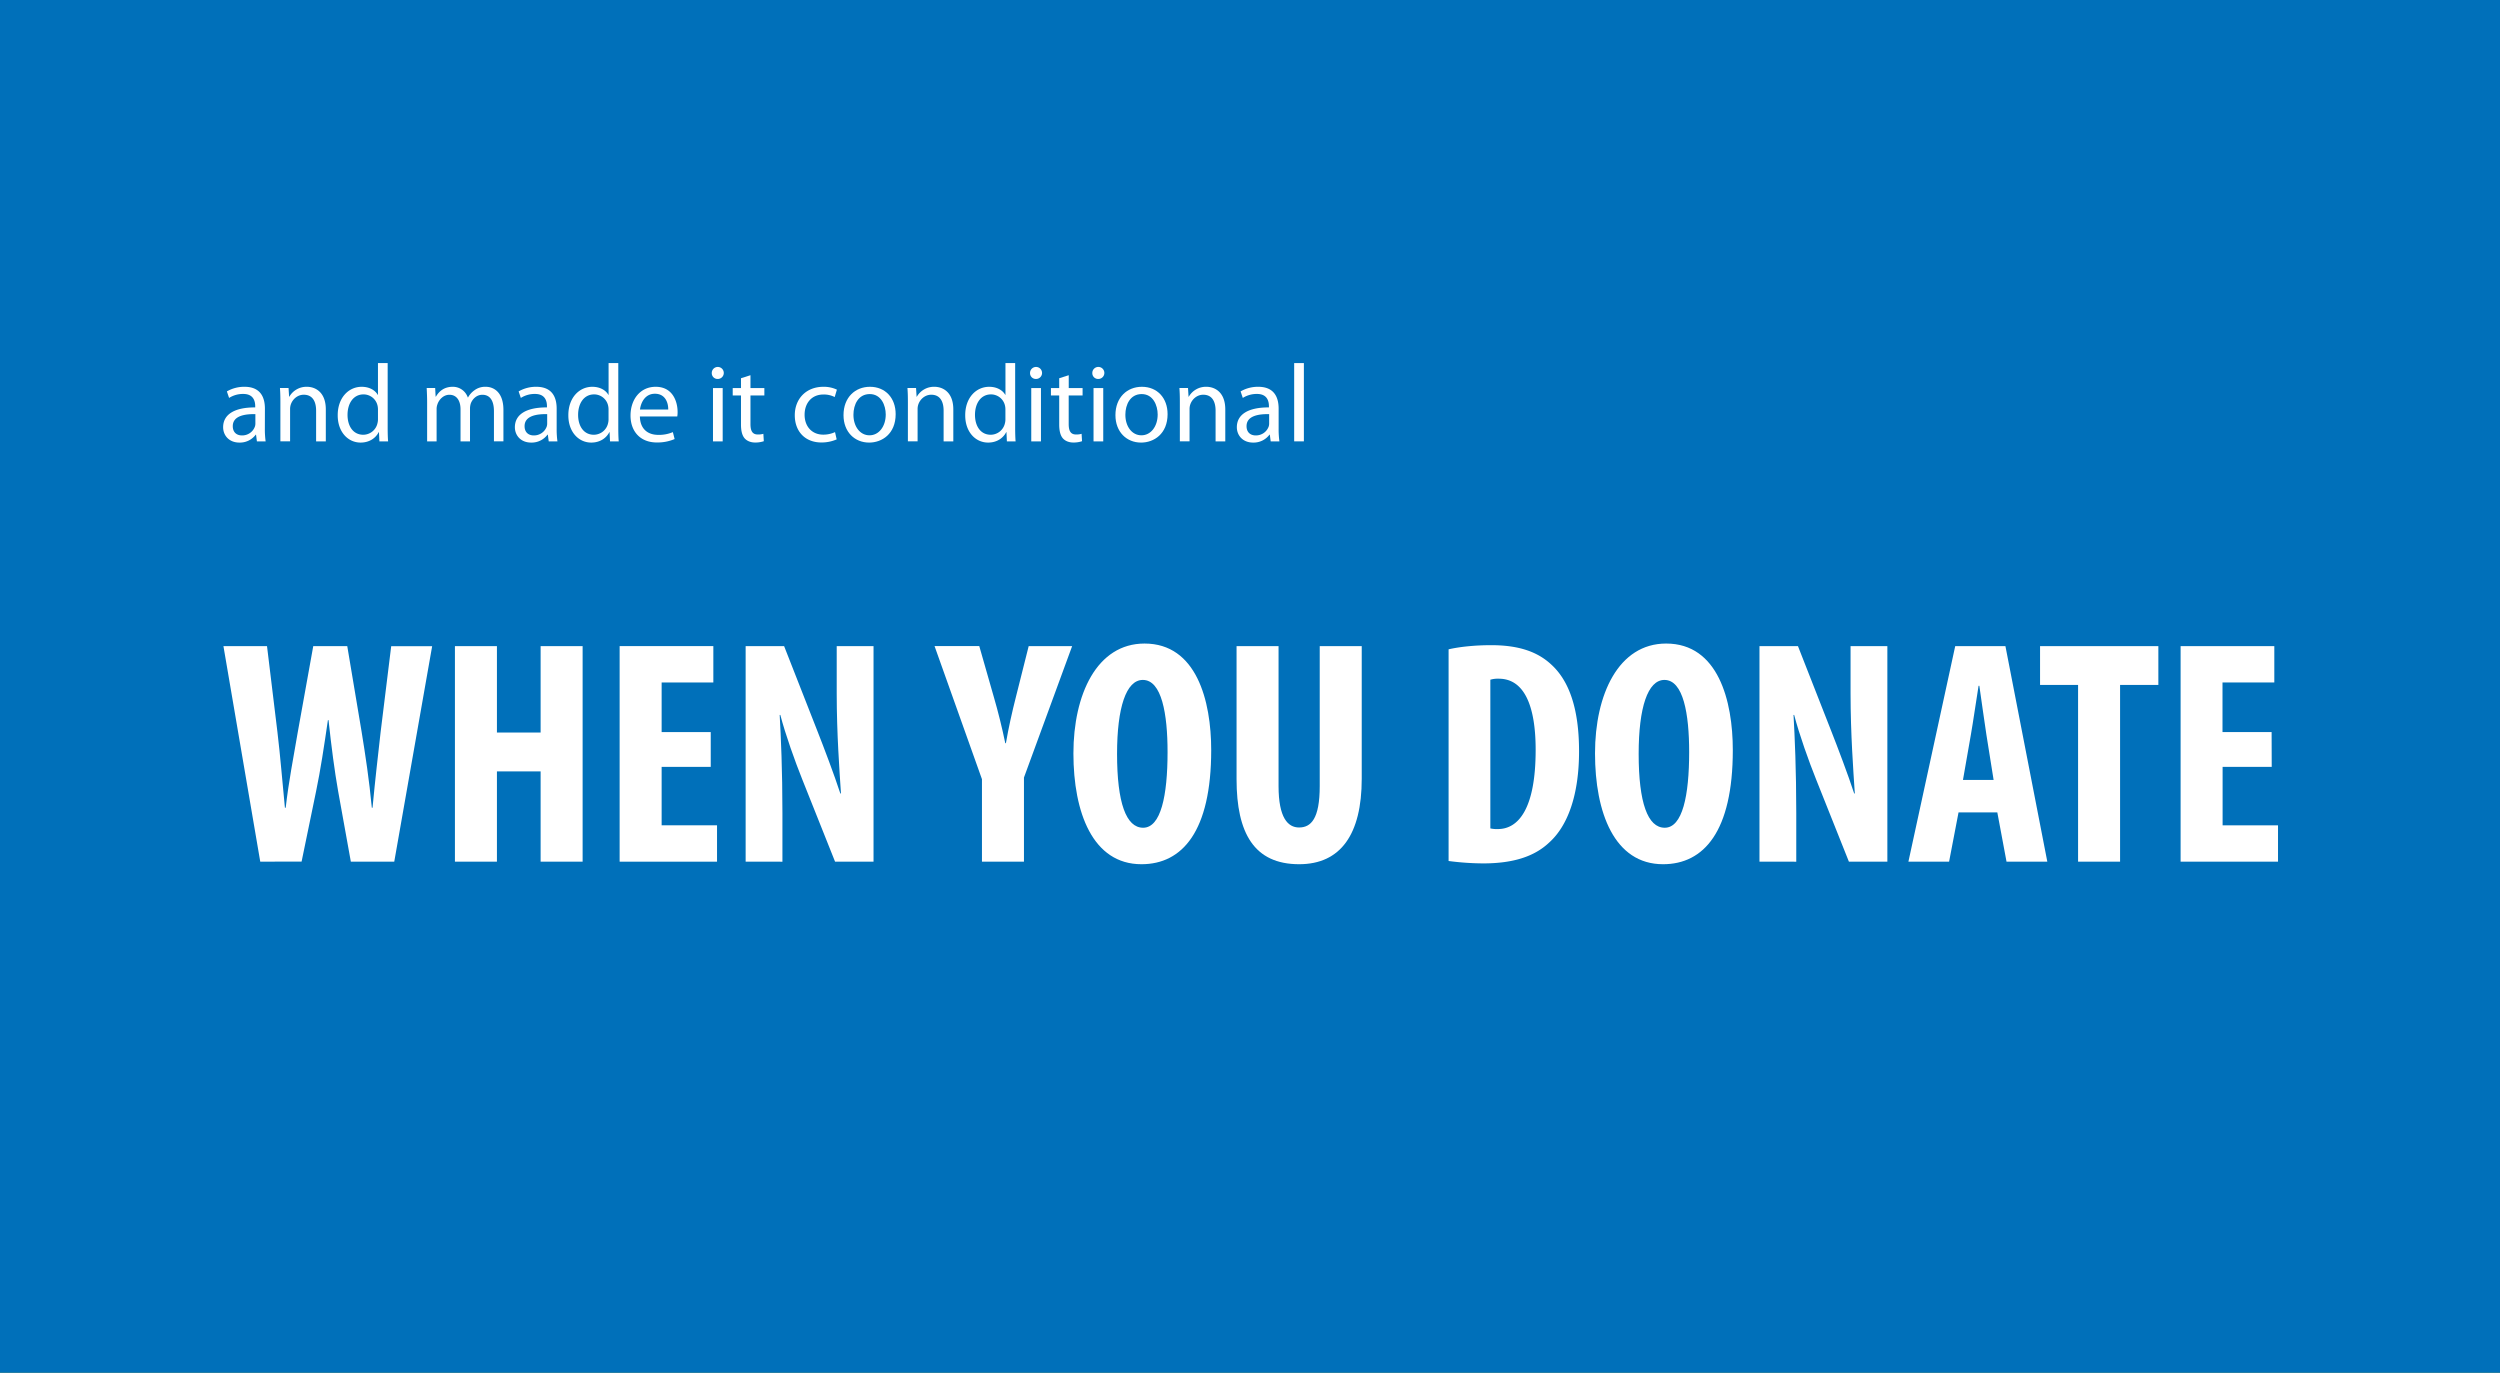 <?xml version="1.0" encoding="UTF-8"?> <svg xmlns="http://www.w3.org/2000/svg" id="Layer_1" data-name="Layer 1" viewBox="0 0 2267.72 1245.29"><defs><style>.cls-1{fill:#fdc600;}.cls-2{fill:#0070ba;}.cls-3{fill:#fff;}</style></defs><title>ACT Portfolio Text messages</title><rect class="cls-1" y="-406.99" width="2267.72" height="2267.72"></rect><rect class="cls-2" y="-406.99" width="2306.36" height="2267.72"></rect><path class="cls-3" d="M236.07,781.59l-33.4-195.52H242.2L251.65,664c2.7,22.39,4.41,44.84,6.79,68.69h.71c2.78-24.1,7-45.44,11-68.81l14-77.77H315l12.94,77.22c3.56,22,6.89,43.67,9.34,69.36h.64c2.4-25.54,4.86-46.55,7.38-69l9.55-77.53H392L357.63,781.59H318.24l-11.54-64c-3.21-18.22-6.13-40.44-8.68-64.34h-.58c-3.46,23.69-6.72,45.43-10.73,64.58l-13.14,63.72Z"></path><path class="cls-3" d="M450.76,586.07v78.39h39.63V586.07h38.1V781.59h-38.1V699.74H450.76v81.85h-38.1V586.07Z"></path><path class="cls-3" d="M644.7,695.62H600.16v53h50.25v33H562.06V586.07h85v33H600.16v45H644.7Z"></path><path class="cls-3" d="M676.36,781.59V586.07h34.89l30.07,76.7c5.92,15.05,15.45,40.08,20.93,57h.58c-1.34-20.43-3.86-54.57-3.86-90.49V586.07h33.4V781.59h-34.9l-29.65-74.37c-6.64-16.5-15.45-41.21-20-58.72h-.58c1.11,19.64,2.49,49.81,2.49,89.14v44Z"></path><path class="cls-3" d="M890.72,781.59V706.8l-43-120.73h40.57l13.32,46.59c3.68,12.61,7.32,27.19,10.26,41.48h.58c2.41-14.06,5.59-28.29,9.17-42.35l11.49-45.72h39.42L928.82,705.3v76.29Z"></path><path class="cls-3" d="M1098.67,680.4c0,73.73-26.2,103.52-63.26,103.52-44.23,0-61.73-46.89-61.73-100.55,0-53.41,21.22-99.62,64.52-99.62C1085.34,583.75,1098.67,635.6,1098.67,680.4Zm-85.4,3.43c0,44.35,8.23,67,23.65,67,16.11,0,22.16-29.1,22.16-68.64,0-34.51-5.26-65.44-22.45-65.44C1021.5,616.79,1013.27,641.88,1013.27,683.83Z"></path><path class="cls-3" d="M1159.76,586.07v127c0,28.7,8.44,37.53,18.59,37.53,10.86,0,18.76-7.89,18.76-37.53v-127h38.1V706.4c0,50.37-19.08,77.52-56.76,77.52-40.87,0-56.78-28.28-56.78-77.12V586.07Z"></path><path class="cls-3" d="M1314,589c9.44-2.22,23.51-3.77,38.62-3.77,24.62,0,41.79,5.78,54.34,17.4,16.73,15.1,25.38,41,25.38,78.8,0,39.63-10.17,67.63-27.13,82.85-13.33,12.62-32.58,18.9-59.8,18.9A247.33,247.33,0,0,1,1314,781Zm37.87,162.44a26.68,26.68,0,0,0,6.83.59c18.36,0,34.27-17.93,34.27-71.83,0-40.19-10.43-64.56-33.49-64.56a23.29,23.29,0,0,0-7.61.93Z"></path><path class="cls-3" d="M1571.81,680.4c0,73.73-26.2,103.52-63.26,103.52-44.23,0-61.73-46.89-61.73-100.55,0-53.41,21.23-99.62,64.53-99.62C1558.49,583.75,1571.81,635.6,1571.81,680.4Zm-85.4,3.43c0,44.35,8.23,67,23.65,67,16.11,0,22.16-29.1,22.16-68.64,0-34.51-5.26-65.44-22.45-65.44C1494.64,616.79,1486.41,641.88,1486.41,683.83Z"></path><path class="cls-3" d="M1596,781.59V586.07h34.9l30.07,76.7c5.91,15.05,15.44,40.08,20.93,57h.58c-1.35-20.43-3.86-54.57-3.86-90.49V586.07H1712V781.59h-34.89l-29.65-74.37c-6.64-16.5-15.45-41.21-20-58.72h-.58c1.12,19.64,2.49,49.81,2.49,89.14v44Z"></path><path class="cls-3" d="M1776.56,736.94,1768,781.59H1731.1l42.46-195.52h45.53l38,195.52h-37l-8.34-44.65Zm31.82-29.49-6.53-40.94c-1.88-11.88-4.49-31.52-6.41-44.44h-.7c-2.1,13-5,33.2-7,44.5l-7.15,40.88Z"></path><path class="cls-3" d="M1885,621.28h-34.49V586.07h107.31v35.21h-34.72V781.59H1885Z"></path><path class="cls-3" d="M2060.65,695.62H2016.1v53h50.26v33H1978V586.07h85v33h-47v45h44.55Z"></path><path class="cls-3" d="M240.25,388.76a81.21,81.21,0,0,0,.7,11.6h-7.9l-.8-6.1H232a17.88,17.88,0,0,1-14.8,7.2c-9.8,0-14.8-6.9-14.8-13.9,0-11.7,10.4-18.1,29.1-18v-1c0-4-1.1-11.31-11-11.21a23.33,23.33,0,0,0-12.7,3.61l-2-5.91a31.34,31.34,0,0,1,16-4.2c14.9,0,18.5,10.11,18.5,19.81Zm-8.6-13.1c-9.6-.2-20.5,1.5-20.5,10.9,0,5.8,3.8,8.4,8.2,8.4a12.22,12.22,0,0,0,11.9-8.1,9,9,0,0,0,.4-2.8Z"></path><path class="cls-3" d="M254.34,365.06c0-5.1-.1-9.1-.4-13.11h7.8l.51,7.9h.19a17.94,17.94,0,0,1,16-9c6.7,0,17.1,4,17.1,20.61v28.9h-8.8v-27.9c0-7.8-2.9-14.41-11.2-14.41-5.7,0-10.2,4.11-11.8,9a13.09,13.09,0,0,0-.6,4.1v29.2h-8.81Z"></path><path class="cls-3" d="M351.65,329.35v58.51c0,4.3.1,9.2.4,12.5h-7.9l-.4-8.4h-.2c-2.7,5.4-8.51,9.5-16.41,9.5-11.7,0-20.8-9.9-20.8-24.6-.1-16.2,10-26,21.7-26,7.5,0,12.51,3.5,14.61,7.31h.2V329.35Zm-8.8,42.31a15.86,15.86,0,0,0-.41-3.8,13,13,0,0,0-12.7-10.11c-9.1,0-14.5,8-14.5,18.61,0,9.9,4.9,18,14.3,18a13.31,13.31,0,0,0,12.9-10.6,13.57,13.57,0,0,0,.41-3.7Z"></path><path class="cls-3" d="M387.44,365.06c0-5.1-.2-9.1-.4-13.11h7.7l.4,7.8h.3c2.7-4.6,7.2-8.9,15.3-8.9a14.27,14.27,0,0,1,13.6,9.7h.2a19.1,19.1,0,0,1,5.5-6.3,16.24,16.24,0,0,1,10.61-3.4c6.5,0,16,4.2,16,21v28.5h-8.6V373c0-9.4-3.5-14.91-10.51-14.91-5.1,0-8.9,3.7-10.5,7.91a15.59,15.59,0,0,0-.7,4.4v30h-8.6v-29.1c0-7.7-3.4-13.21-10.1-13.21-5.4,0-9.5,4.41-10.9,8.81a12.13,12.13,0,0,0-.7,4.3v29.2h-8.6Z"></path><path class="cls-3" d="M504.94,388.76a81.21,81.21,0,0,0,.7,11.6h-7.9l-.8-6.1h-.3a17.88,17.88,0,0,1-14.8,7.2c-9.8,0-14.8-6.9-14.8-13.9,0-11.7,10.4-18.1,29.1-18v-1c0-4-1.1-11.31-11-11.21a23.33,23.33,0,0,0-12.7,3.61l-2-5.91a31.34,31.34,0,0,1,16-4.2c14.9,0,18.5,10.11,18.5,19.81Zm-8.6-13.1c-9.6-.2-20.5,1.5-20.5,10.9,0,5.8,3.8,8.4,8.2,8.4a12.22,12.22,0,0,0,11.9-8.1,9,9,0,0,0,.4-2.8Z"></path><path class="cls-3" d="M560.84,329.35v58.51c0,4.3.1,9.2.4,12.5h-7.9l-.4-8.4h-.2c-2.7,5.4-8.5,9.5-16.4,9.5-11.7,0-20.8-9.9-20.8-24.6-.1-16.2,10-26,21.7-26,7.5,0,12.5,3.5,14.6,7.31h.2V329.35ZM552,371.66a16.37,16.37,0,0,0-.4-3.8,13,13,0,0,0-12.7-10.11c-9.1,0-14.5,8-14.5,18.61,0,9.9,4.9,18,14.3,18a13.32,13.32,0,0,0,12.9-10.6,14,14,0,0,0,.4-3.7Z"></path><path class="cls-3" d="M580.44,377.76c.2,11.8,7.7,16.7,16.5,16.7a31.48,31.48,0,0,0,13.4-2.5l1.6,6.3a39.43,39.43,0,0,1-16.2,3.1c-14.8,0-23.8-9.9-23.8-24.4s8.7-26.11,22.8-26.11c15.8,0,19.9,13.9,19.9,22.81a21.45,21.45,0,0,1-.3,4.1Zm25.7-6.3c.1-5.6-2.3-14.3-12.1-14.3-9,0-12.8,8.2-13.5,14.3Z"></path><path class="cls-3" d="M650.94,343.75a5.23,5.23,0,0,1-5.3-5.4,5.45,5.45,0,1,1,5.4,5.4Zm-4.2,56.61V352h8.8v48.41Z"></path><path class="cls-3" d="M680.74,340.35V352h12.6v6.71h-12.6v26c0,6,1.7,9.4,6.6,9.4a16.43,16.43,0,0,0,5.1-.6l.4,6.7a24,24,0,0,1-7.8,1.2c-4.1,0-7.4-1.4-9.5-3.7-2.4-2.7-3.4-7-3.4-12.7v-26.3h-7.5V352h7.5v-8.9Z"></path><path class="cls-3" d="M758.94,398.56a34,34,0,0,1-13.9,2.8c-14.6,0-24.1-9.9-24.1-24.7s10.2-25.81,26-25.81a27.71,27.71,0,0,1,12.2,2.6l-2,6.71a21.41,21.41,0,0,0-10.2-2.31c-11.1,0-17.1,8.31-17.1,18.31,0,11.2,7.2,18.1,16.8,18.1a25.19,25.19,0,0,0,10.8-2.3Z"></path><path class="cls-3" d="M788.34,401.46c-13,0-23.2-9.6-23.2-24.9,0-16.21,10.7-25.71,24-25.71,13.9,0,23.3,10.11,23.3,24.81,0,18-12.5,25.8-24,25.8Zm.4-6.6c8.4,0,14.7-7.9,14.7-18.9,0-8.2-4.1-18.5-14.5-18.5s-14.8,9.6-14.8,18.8c0,10.6,6,18.6,14.5,18.6Z"></path><path class="cls-3" d="M823.54,365.06c0-5.1-.1-9.1-.4-13.11h7.8l.5,7.9h.2a17.92,17.92,0,0,1,16-9c6.7,0,17.1,4,17.1,20.61v28.9h-8.8v-27.9c0-7.8-2.9-14.41-11.2-14.41-5.7,0-10.2,4.11-11.8,9a13.09,13.09,0,0,0-.6,4.1v29.2h-8.8Z"></path><path class="cls-3" d="M920.84,329.35v58.51c0,4.3.1,9.2.4,12.5h-7.9l-.4-8.4h-.2c-2.7,5.4-8.5,9.5-16.4,9.5-11.7,0-20.8-9.9-20.8-24.6-.1-16.2,10-26,21.7-26,7.5,0,12.5,3.5,14.6,7.31h.2V329.35ZM912,371.66a16.37,16.37,0,0,0-.4-3.8,13,13,0,0,0-12.7-10.11c-9.1,0-14.5,8-14.5,18.61,0,9.9,4.9,18,14.3,18a13.32,13.32,0,0,0,12.9-10.6,14,14,0,0,0,.4-3.7Z"></path><path class="cls-3" d="M939.64,343.75a5.23,5.23,0,0,1-5.3-5.4,5.45,5.45,0,1,1,5.4,5.4Zm-4.2,56.61V352h8.8v48.41Z"></path><path class="cls-3" d="M969.44,340.35V352H982v6.71h-12.6v26c0,6,1.7,9.4,6.6,9.4a16.43,16.43,0,0,0,5.1-.6l.4,6.7a24,24,0,0,1-7.8,1.2c-4.1,0-7.4-1.4-9.5-3.7-2.4-2.7-3.4-7-3.4-12.7v-26.3h-7.51V352h7.51v-8.9Z"></path><path class="cls-3" d="M996.13,343.75a5.23,5.23,0,0,1-5.3-5.4,5.46,5.46,0,1,1,5.4,5.4Zm-4.2,56.61V352h8.81v48.41Z"></path><path class="cls-3" d="M1035,401.46c-13,0-23.2-9.6-23.2-24.9,0-16.21,10.7-25.71,24-25.71,13.9,0,23.3,10.11,23.3,24.81,0,18-12.5,25.8-24,25.8Zm.41-6.6c8.4,0,14.7-7.9,14.7-18.9,0-8.2-4.1-18.5-14.51-18.5s-14.8,9.6-14.8,18.8c0,10.6,6,18.6,14.51,18.6Z"></path><path class="cls-3" d="M1070.23,365.06c0-5.1-.1-9.1-.4-13.11h7.8l.5,7.9h.2a17.92,17.92,0,0,1,16-9c6.7,0,17.11,4,17.11,20.61v28.9h-8.8v-27.9c0-7.8-2.9-14.41-11.2-14.41-5.71,0-10.21,4.11-11.81,9a13.09,13.09,0,0,0-.6,4.1v29.2h-8.8Z"></path><path class="cls-3" d="M1159.83,388.76a81.21,81.21,0,0,0,.7,11.6h-7.9l-.8-6.1h-.3a17.88,17.88,0,0,1-14.8,7.2c-9.8,0-14.8-6.9-14.8-13.9,0-11.7,10.4-18.1,29.1-18v-1c0-4-1.1-11.31-11-11.21a23.33,23.33,0,0,0-12.7,3.61l-2-5.91a31.34,31.34,0,0,1,16-4.2c14.9,0,18.5,10.11,18.5,19.81Zm-8.6-13.1c-9.6-.2-20.5,1.5-20.5,10.9,0,5.8,3.8,8.4,8.2,8.4a12.22,12.22,0,0,0,11.9-8.1,9,9,0,0,0,.4-2.8Z"></path><path class="cls-3" d="M1173.93,329.35h8.8v71h-8.8Z"></path></svg> 